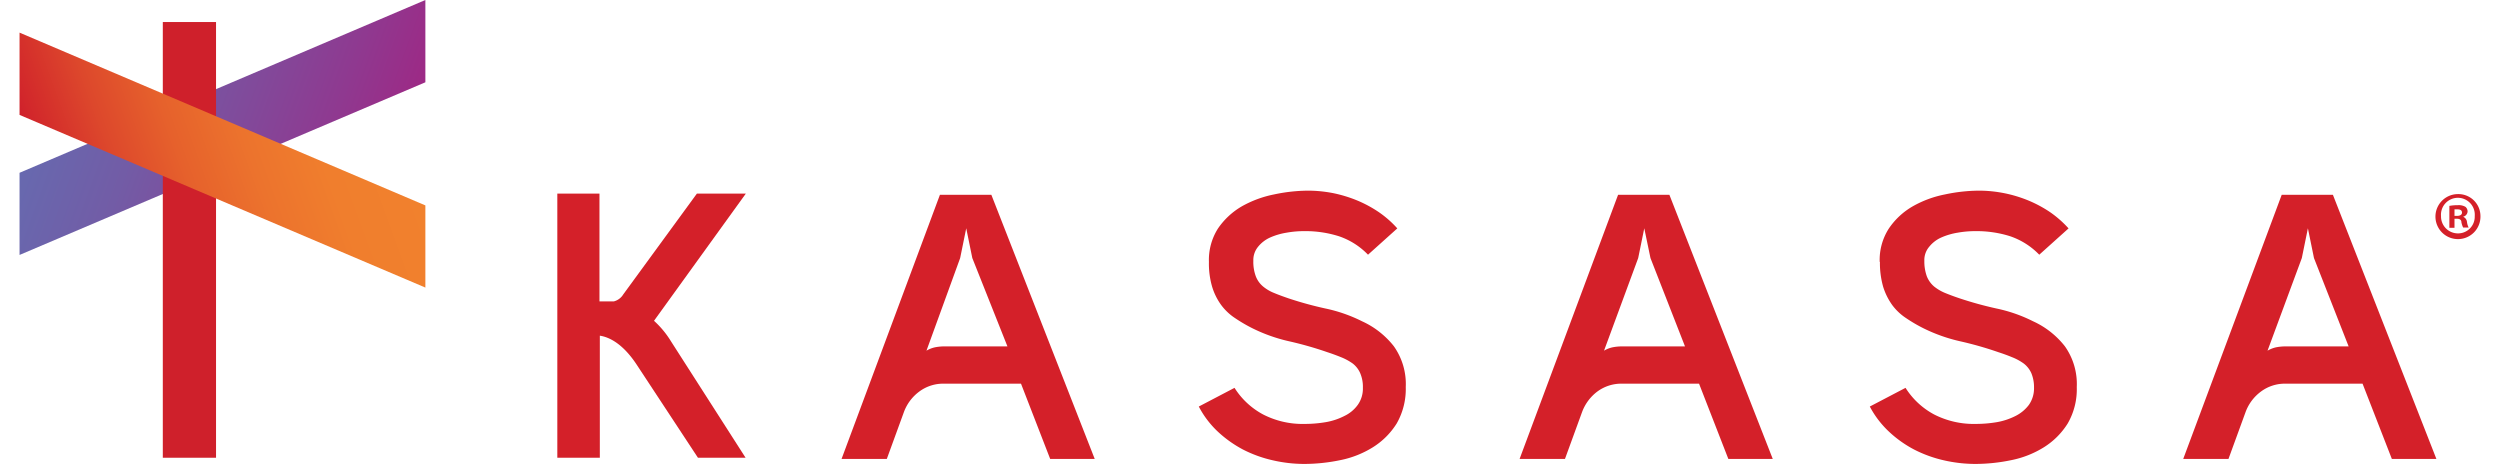 <svg xmlns="http://www.w3.org/2000/svg" xmlns:xlink="http://www.w3.org/1999/xlink" id="Layer_16112a8fed8d20" data-name="Layer 1" viewBox="0 0 206.66 38.93" aria-hidden="true" width="151" height="28" style="width: 151px; height: 28px; display: block; transform: scale(1); transition-property: none;"><defs><linearGradient class="cerosgradient" data-cerosgradient="true" id="CerosGradient_idc5701c060" gradientUnits="userSpaceOnUse" x1="50%" y1="100%" x2="50%" y2="0%"><stop offset="0%" stop-color="#d1d1d1" style="transition-property: none;"></stop><stop offset="100%" stop-color="#d1d1d1" style="transition-property: none;"></stop></linearGradient><style>.cls-1-6112a8fed8d20{fill:#d42029;}.cls-2-6112a8fed8d20{fill:url(#linear-gradient6112a8fed8d20);}.cls-3-6112a8fed8d20{fill:#cf202b;}.cls-4-6112a8fed8d20{fill:url(#linear-gradient-26112a8fed8d20);}</style><linearGradient id="linear-gradient6112a8fed8d20" x1="30.87" y1="15.74" x2="3.21" y2="5.67" gradientUnits="userSpaceOnUse"><stop offset="0" stop-color="#9d2985"></stop><stop offset="0.21" stop-color="#8f3990"></stop><stop offset="0.72" stop-color="#725ca6"></stop><stop offset="1" stop-color="#6769af"></stop></linearGradient><linearGradient id="linear-gradient-26112a8fed8d20" x1="134.77" y1="426.81" x2="107.12" y2="416.74" gradientTransform="matrix(-1, 0, 0, 1, 137.98, -408.33)" gradientUnits="userSpaceOnUse"><stop offset="0" stop-color="#cf202b"></stop><stop offset="0.03" stop-color="#d2272b"></stop><stop offset="0.21" stop-color="#dd482c"></stop><stop offset="0.39" stop-color="#e6612c"></stop><stop offset="0.58" stop-color="#ec732d"></stop><stop offset="0.77" stop-color="#f07e2d"></stop><stop offset="1" stop-color="#f1812d"></stop></linearGradient></defs><path class="cls-1-6112a8fed8d20" d="M176.49,440.55a3.36,3.36,0,0,0-2.09.66,3.75,3.75,0,0,0-1.3,1.74l-1.43,3.92h-3.8l8.26-22.18h4.32l8.68,22.18h-3.74l-2.45-6.32ZM175,437.78a2.39,2.39,0,0,1,.7-.28,4,4,0,0,1,.76-.08h5.34L178.85,430l-.51-2.5-.51,2.5Z" transform="translate(-98.84 -408.33)" style="transition-property: none;"></path><path class="cls-1-6112a8fed8d20" d="M198.72,430.31a4.92,4.92,0,0,1,.76-2.79,6.19,6.19,0,0,1,2-1.86,9.13,9.13,0,0,1,2.7-1,14,14,0,0,1,2.92-.32,11.16,11.16,0,0,1,2.06.21,11.27,11.27,0,0,1,2,.61,10.25,10.25,0,0,1,1.85,1,8.6,8.6,0,0,1,1.53,1.35l-2.46,2.21a6.09,6.09,0,0,0-2.44-1.55,9.32,9.32,0,0,0-2.92-.43,8.3,8.3,0,0,0-1.48.13,5.61,5.61,0,0,0-1.39.41,2.75,2.75,0,0,0-1,.77,1.76,1.76,0,0,0-.4,1.18,3.49,3.49,0,0,0,.21,1.31,2.08,2.08,0,0,0,.61.85,3.43,3.43,0,0,0,.94.55c.36.15.77.3,1.21.45a30.23,30.23,0,0,0,3.1.85,12.67,12.67,0,0,1,3.06,1.07,7.13,7.13,0,0,1,2.67,2.1,5.47,5.47,0,0,1,1,3.42,5.83,5.83,0,0,1-.76,3.06,6.27,6.27,0,0,1-2,2,8.21,8.21,0,0,1-2.73,1.08,15,15,0,0,1-3.05.32,11.78,11.78,0,0,1-2.65-.31,10.49,10.49,0,0,1-2.48-.9,9.85,9.85,0,0,1-2.12-1.51,7.92,7.92,0,0,1-1.59-2.1l3-1.57a6.4,6.4,0,0,0,2.41,2.24,7.25,7.25,0,0,0,3.49.79,10.49,10.49,0,0,0,1.77-.15,5.4,5.4,0,0,0,1.56-.52,2.93,2.93,0,0,0,1.12-.93,2.35,2.35,0,0,0,.43-1.43,2.93,2.93,0,0,0-.22-1.22,2.08,2.08,0,0,0-.63-.82,4.68,4.68,0,0,0-1-.54c-.37-.15-.75-.29-1.15-.42a30.31,30.31,0,0,0-3.15-.9,13.61,13.61,0,0,1-3.08-1.08,12.75,12.75,0,0,1-1.51-.88,4.58,4.58,0,0,1-1.17-1.11,5.14,5.14,0,0,1-.75-1.52,6.93,6.93,0,0,1-.27-2.07" transform="translate(-98.84 -408.33)" style="transition-property: none;"></path><path class="cls-1-6112a8fed8d20" d="M233.43,440.55a3.38,3.38,0,0,0-2.09.66,3.8,3.8,0,0,0-1.29,1.74l-1.43,3.92h-3.81l8.27-22.18h4.31l8.68,22.18h-3.73l-2.46-6.32Zm-1.53-2.77a2.39,2.39,0,0,1,.7-.28,4,4,0,0,1,.77-.08h5.33L235.8,430l-.52-2.5-.51,2.5Z" transform="translate(-98.84 -408.33)" style="transition-property: none;"></path><path class="cls-1-6112a8fed8d20" d="M255.05,430.31a4.85,4.85,0,0,1,.77-2.79,6.08,6.08,0,0,1,2-1.86,8.93,8.93,0,0,1,2.7-1,14,14,0,0,1,2.92-.32,11,11,0,0,1,4.08.82,10.34,10.34,0,0,1,1.86,1,9,9,0,0,1,1.53,1.35l-2.46,2.21a6.16,6.16,0,0,0-2.44-1.55,9.37,9.37,0,0,0-2.92-.43,8.33,8.33,0,0,0-1.49.13,5.61,5.61,0,0,0-1.39.41,2.71,2.71,0,0,0-1,.77,1.72,1.72,0,0,0-.41,1.18,3.7,3.7,0,0,0,.21,1.31,2.18,2.18,0,0,0,.61.85,3.75,3.75,0,0,0,.94.55c.37.15.77.3,1.22.45a30.76,30.76,0,0,0,3.09.85,12.53,12.53,0,0,1,3.06,1.07,7.13,7.13,0,0,1,2.67,2.1,5.47,5.47,0,0,1,1,3.42,5.74,5.74,0,0,1-.76,3.06,6.27,6.27,0,0,1-2,2,8.21,8.21,0,0,1-2.73,1.08,14.9,14.9,0,0,1-3.05.32,11.91,11.91,0,0,1-2.65-.31,10.57,10.57,0,0,1-2.47-.9,9.61,9.61,0,0,1-2.12-1.51,8,8,0,0,1-1.6-2.1l3-1.57a6.4,6.4,0,0,0,2.41,2.24,7.32,7.32,0,0,0,3.5.79,10.57,10.57,0,0,0,1.77-.15,5.61,5.61,0,0,0,1.56-.52,3.18,3.18,0,0,0,1.12-.93,2.42,2.42,0,0,0,.43-1.43,3.09,3.09,0,0,0-.22-1.22,2.1,2.1,0,0,0-.64-.82,4.43,4.43,0,0,0-1-.54c-.36-.15-.75-.29-1.15-.42a29.62,29.62,0,0,0-3.15-.9,13.78,13.78,0,0,1-3.08-1.08,12.75,12.75,0,0,1-1.51-.88,4.58,4.58,0,0,1-1.17-1.11,5.39,5.39,0,0,1-.75-1.52,7.27,7.27,0,0,1-.27-2.07" transform="translate(-98.84 -408.33)" style="transition-property: none;"></path><path class="cls-1-6112a8fed8d20" d="M289.16,440.55a3.36,3.36,0,0,0-2.09.66,3.75,3.75,0,0,0-1.3,1.74l-1.43,3.92h-3.8l8.27-22.18h4.3l8.69,22.18h-3.74l-2.46-6.32Zm-1.54-2.77a2.5,2.5,0,0,1,.7-.28,4.11,4.11,0,0,1,.77-.08h5.34L291.52,430l-.51-2.5-.51,2.5Z" transform="translate(-98.84 -408.33)" style="transition-property: none;"></path><path class="cls-1-6112a8fed8d20" d="M152.12,435.27l7.71-10.68h-4.11l-6.18,8.46h0a1.31,1.31,0,0,1-.79.59h-1.21v-9.05H144v22.18h3.57V436.52c.74.11,1.91.62,3.12,2.47l5.12,7.78h4L153.55,437A7.87,7.87,0,0,0,152.12,435.27Z" transform="translate(-98.84 -408.33)" style="transition-property: none;"></path><path class="cls-1-6112a8fed8d20" d="M305.5,426.46a1.89,1.89,0,1,1-1.89-1.83A1.85,1.85,0,0,1,305.5,426.46Zm-3.31,0a1.42,1.42,0,0,0,1.43,1.47,1.4,1.4,0,0,0,1.4-1.45,1.42,1.42,0,1,0-2.83,0Zm1.13,1h-.43v-1.84a4.08,4.08,0,0,1,.71-.06,1.11,1.11,0,0,1,.64.14.51.51,0,0,1,.18.4.48.48,0,0,1-.38.43v0a.53.53,0,0,1,.33.45,1.36,1.36,0,0,0,.14.46h-.46a1.63,1.63,0,0,1-.15-.45c0-.2-.14-.29-.38-.29h-.2Zm0-1h.2c.24,0,.43-.08.43-.27s-.12-.28-.39-.28l-.24,0Z" transform="translate(-98.84 -408.33)" style="transition-property: none;"></path><polygon class="cls-2-6112a8fed8d20" points="0 21.41 34.08 6.91 34.08 0 0 14.51 0 21.41" style="transition-property: none;"></polygon><rect class="cls-3-6112a8fed8d20" x="110.87" y="410.18" width="4.47" height="36.59" transform="translate(127.37 448.62) rotate(180)" style="transition-property: none;"></rect><polygon class="cls-4-6112a8fed8d20" points="34.08 24.15 0 9.65 0 2.74 34.08 17.25 34.08 24.15" style="transition-property: none;"></polygon></svg>